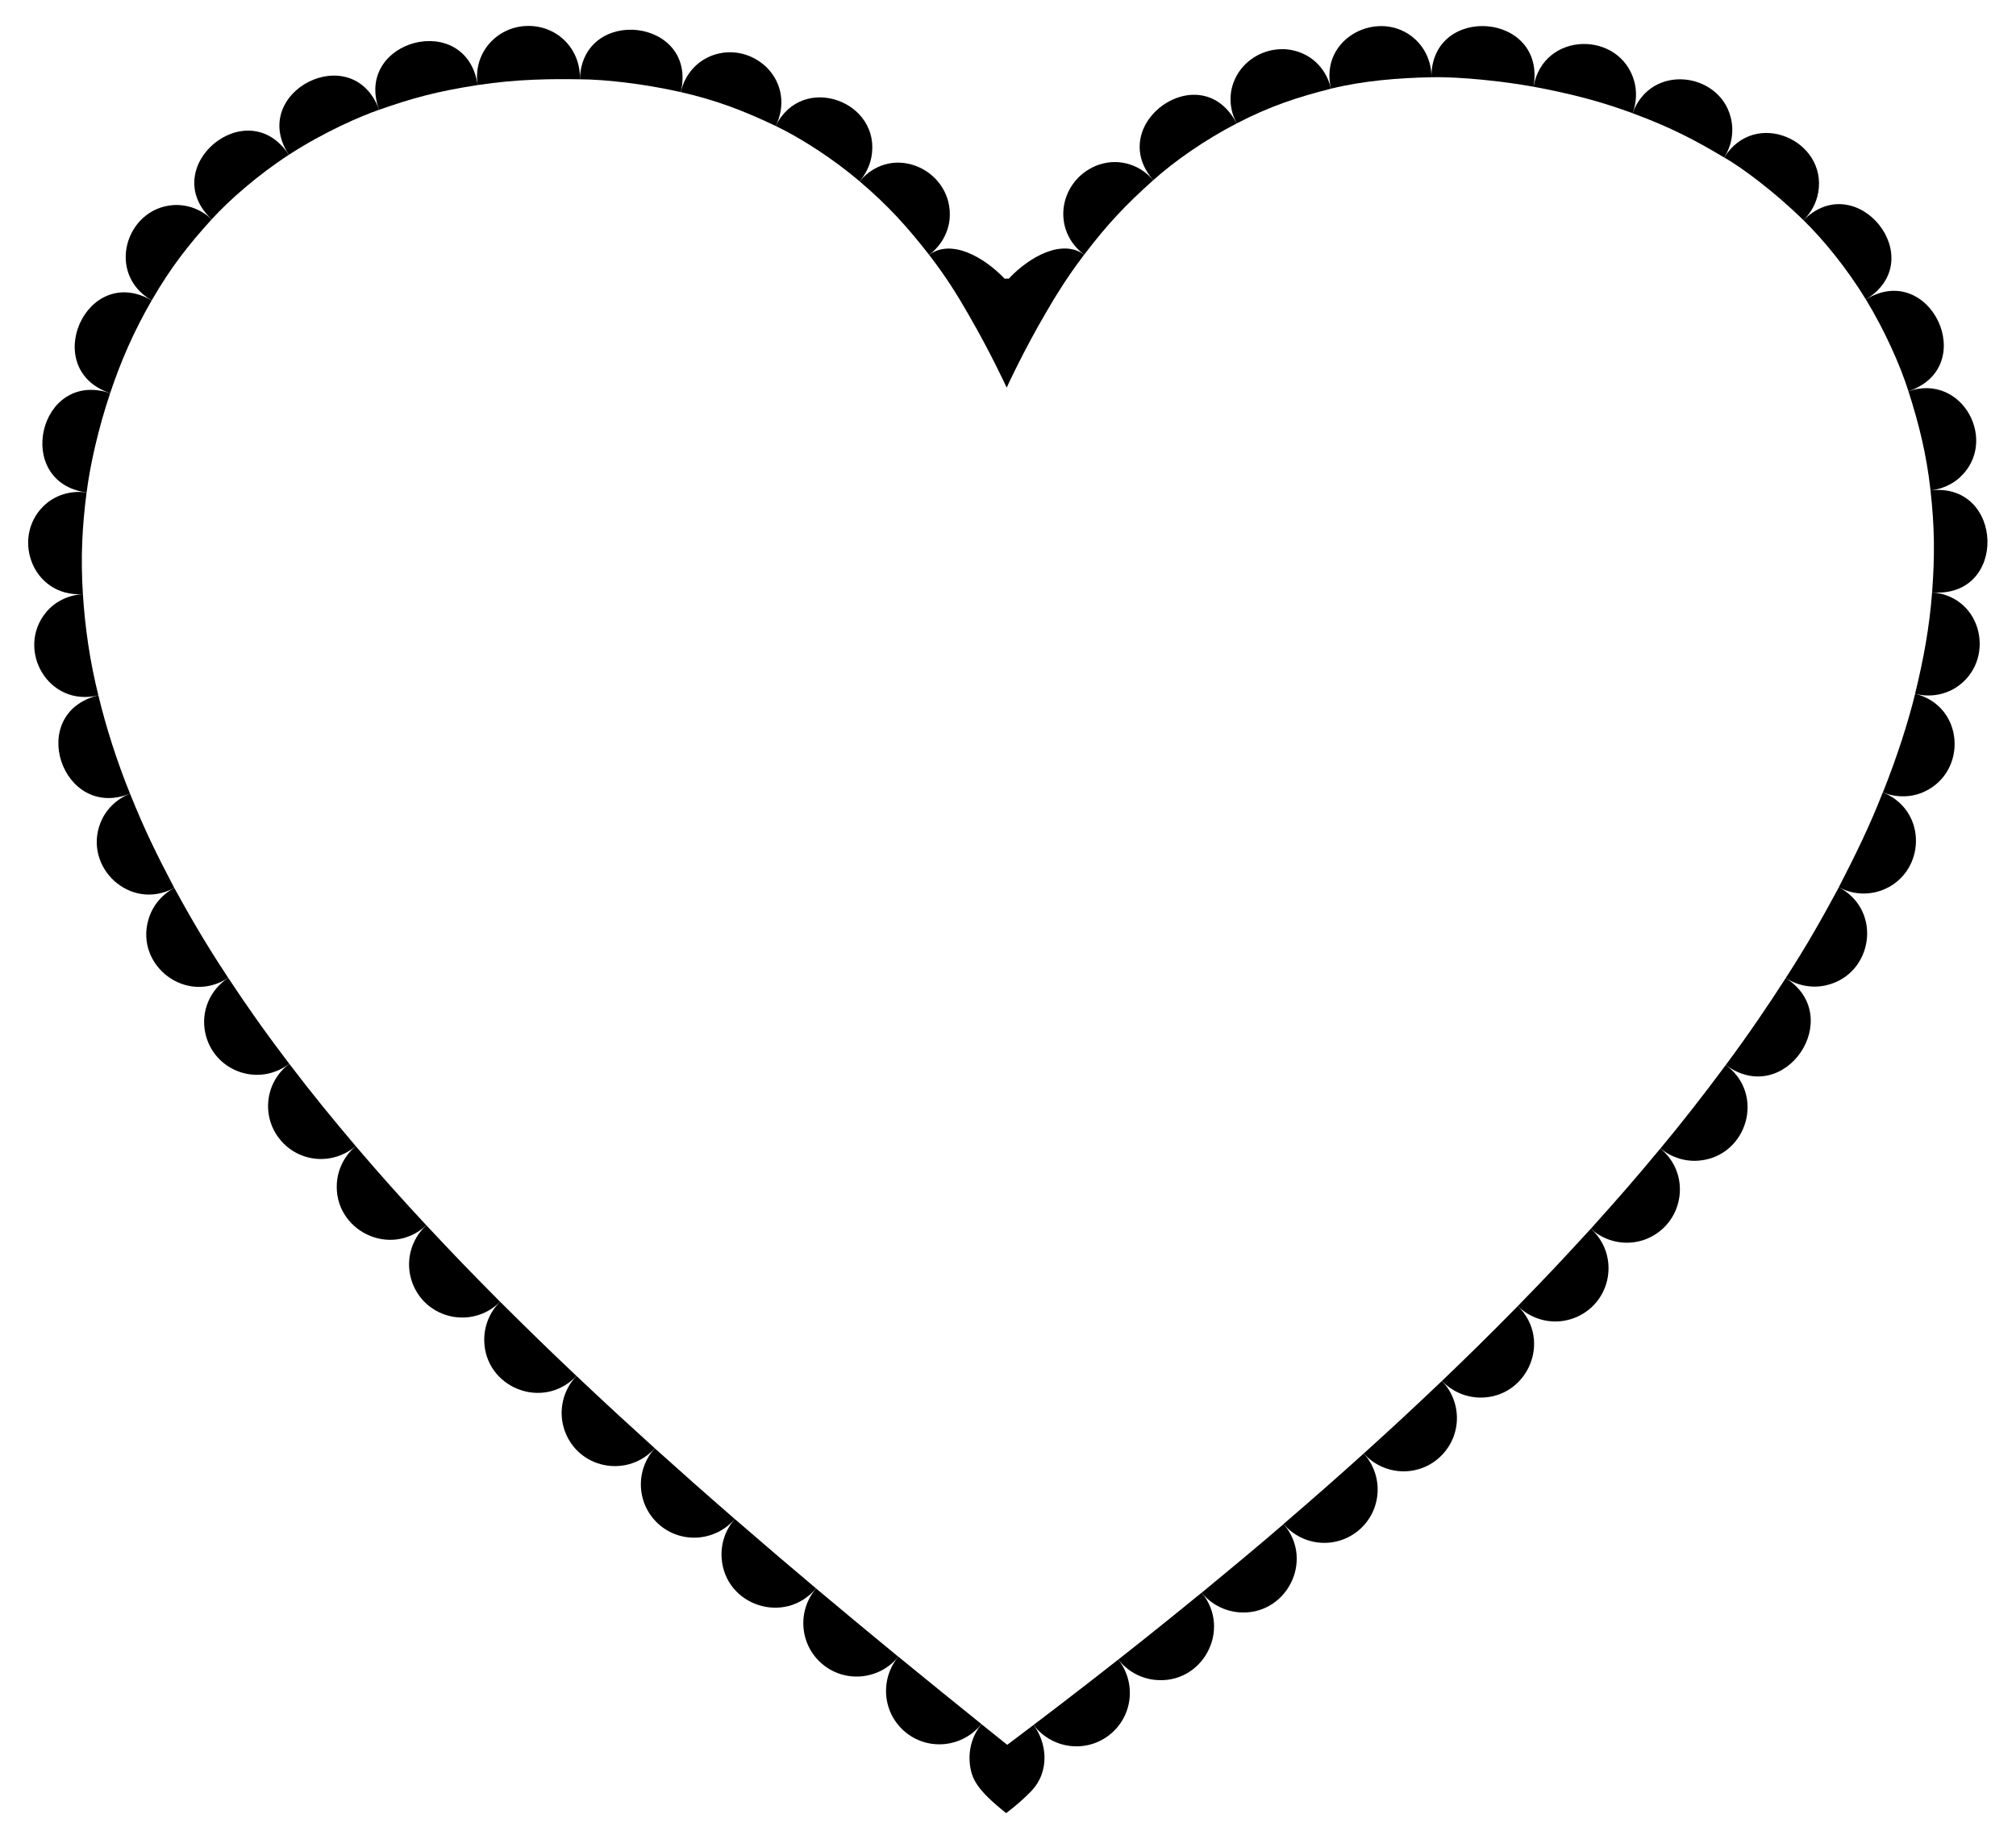 <?xml version="1.0" encoding="UTF-8"?>
<!DOCTYPE svg  PUBLIC '-//W3C//DTD SVG 1.1//EN'  'http://www.w3.org/Graphics/SVG/1.1/DTD/svg11.dtd'>
<svg enable-background="new 0 0 1804.549 1646.175" version="1.1" viewBox="0 0 1804.5 1646.2" xml:space="preserve" xmlns="http://www.w3.org/2000/svg">

	<path d="m1032.3 161.28c-13.167-15.228-33.422-20.308-51.738-12.697-32.372 13.957-39.902 56.95-10.114 79.414 21.317-27.991 37.677-45.077 61.852-66.717z"/>
	<path d="m1032.3 161.28c19.162-17.16 46.179-36.062 74.582-50.758-31.724-61.449-118.58 0.35-74.582 50.758z"/>
	<path d="m1151.4 44.125c-35.141-2.424-61.95 32.615-44.487 66.393 29.943-15.518 54.164-23.462 84.43-31.127-4.295-18.6-18.761-33.225-39.943-35.266z"/>
	<path d="m1266.8 35.234c-31.118-28.652-86.403-2.168-75.455 44.158 28.903-7.14 60.876-9.692 89.95-10.222-9e-3 -13.355-5.272-25.353-14.495-33.936z"/>
	<path d="m1372.6 77.647c11.909-66.959-91.713-74.568-91.362-8.478 25.54-0.665 65.733 3.756 91.362 8.478z"/>
	<path d="m1462.9 73.133c-12.409-45.877-81.452-45.606-90.268 4.514 31.788 5.962 58.356 12.501 88.719 23.719 3.545-9.666 3.861-19.531 1.549-28.233z"/>
	<path d="m1549 104.59c-10.387-39.892-71.201-48.231-87.687-3.22 34.765 12.828 56.256 24.293 82.01 39.646 7.074-11.326 8.969-24.275 5.677-36.426z"/>
	<path d="m1627.5 172.24c8.076-46.766-56.824-75.407-84.142-31.222 14.657 8.282 43.827 29.571 70.934 56.143 7.05-7.051 11.575-15.591 13.208-24.921z"/>
	<path d="m1670.1 268.07c58.608-35.784-8.242-118.54-55.802-70.915 18.367 17.982 38.848 43.168 55.802 70.915z"/>
	<path d="m1670.1 268.07c16.628 27.177 30.712 58.762 38.136 82.15 64.537-21.635 19.464-117.36-38.136-82.15z"/>
	<path d="m1753.9 427.72c35.489-31.971 2.989-93.946-45.679-77.495 9.332 29.249 16.097 55.961 19.772 88.824 10.404-1.206 19.419-5.497 25.907-11.329z"/>
	<path d="m1729.4 530.34c68.115 5.488 64.515-98.975-1.427-91.3 3.668 32.648 3.929 58.44 1.427 91.3z"/>
	<path d="m1729.4 530.34c-2.352 31.097-7.728 60.269-15.234 90.798 12.934 3.276 25.961 1.115 36.555-5.559 36.038-23.268 24.629-81.557-21.321-85.239z"/>
	<path d="m1722.3 708.84c39.025-17.915 36.028-76.683-8.078-87.698-6.073 24.718-15.898 55.867-28.879 88.296 12.867 5.142 26.309 4.357 36.957-0.598z"/>
	<path d="m1691.2 793.91c32.839-18.586 32.351-69.186-5.931-84.47-12.241 31.221-24.431 55.822-39.388 84.916 14.711 7.781 31.46 7.312 45.319-0.446z"/>
	<path d="m1634.8 882.05c41.749-9.801 50.568-66.941 11.142-87.694-15.553 28.768-28.141 51.171-47.539 81.277 11.223 7.186 24.389 9.281 36.397 6.417z"/>
	<path d="m1598.4 875.63c-16.414 25.48-32.71 49.556-53.679 77.848 52.789 38.975 108.06-43.136 53.679-77.848z"/>
	<path d="m1521.6 1039c42.299-4.385 58.806-59.237 23.136-85.536-20.791 28.055-40.525 53.113-58.477 74.695 10.275 8.503 23.07 12.144 35.341 10.841z"/>
	<path d="m1476.7 1107.9c30.969-15.055 36.765-57.177 9.498-79.694-24.906 29.943-36.394 42.989-62.271 71.864 15.352 13.93 36.528 15.746 52.773 7.83z"/>
	<path d="m1411 1179.2c31.968-13.94 38.774-55.806 12.959-79.191-23.699 25.846-37.372 40.604-65.395 69.276 13.565 13.294 33.999 17.847 52.436 9.915z"/>
	<path d="m1290.7 1236.3c9.235 9.668 21.458 14.698 33.812 14.92 42.473 0.799 65.484-51.209 34.068-81.951-22.804 23.336-48.343 48.374-67.88 67.031z"/>
	<path d="m1288.8 1304.5c19.793-18.444 20.269-48.938 1.871-68.176-26.153 24.816-41.879 39.543-70.016 64.955 18.04 20.004 48.628 21.372 68.145 3.221z"/>
	<path d="m1216.9 1369.4c19.955-17.536 21.85-48.064 3.747-68.115-27.183 24.513-44.668 39.771-71.779 63.128 17.303 20.186 47.651 22.792 68.032 4.987z"/>
	<path d="m1108.2 1443.4c42.394 4.127 69.134-45.83 40.736-78.922-21.644 18.742-53.148 44.83-73.31 61.452 8.471 10.341 20.277 16.278 32.574 17.47z"/>
	<path d="m1033.2 1503.9c42.712 4.954 69.865-44.575 42.421-78.046-11.878 9.679-41.553 33.946-74.651 59.909 8.247 10.486 19.978 16.714 32.23 18.137z"/>
	<path d="m992.72 1553.5c21.423-16.638 24.574-46.927 8.21-67.719-38.855 30.597-74.264 57.347-75.807 58.517 16.216 21.403 46.515 25.481 67.597 9.202z"/>
	<path d="m878.47 1543.6c-8.369 10.408-11.73 23.218-10.375 35.533 1.519 13.899 6.738 23.535 32.491 44.12 7.7-5.766 15.475-12.468 22.038-19.22 18.164-18.688 13.786-44.797 2.493-59.692-10.685 8.067-6.329 4.857-23.567 17.766-5.509-4.404-1.382-1.097-23.08-18.507zm23.082 18.508c2e-3 1e-3 1e-3 1e-3 6e-3 5e-3 -2e-3 -2e-3 -4e-3 -3e-3 -6e-3 -5e-3z"/>
	<path d="m810.73 1551c20.659 16.761 51.019 13.375 67.744-7.46-44.695-36.092-28.902-23.273-74.382-60.361-16.948 20.623-14.031 51.066 6.638 67.821z"/>
	<path d="m736.28 1490c20.229 16.829 50.681 14.144 67.812-6.75-27.435-22.561-45.589-37.603-73.653-61.144-17.383 20.66-14.456 51.107 5.841 67.894z"/>
	<path d="m645.93 1395c3.044 42.627 56.688 60.223 84.509 27.062-21.277-17.882-46.525-39.38-72.73-62.121-8.758 10.084-12.635 22.729-11.779 35.059z"/>
	<path d="m589.72 1364.7c19.733 17.492 50.27 15.675 67.991-4.747-29.82-25.906-45.289-39.692-71.592-63.298-17.972 19.91-16.346 50.374 3.601 68.045z"/>
	<path d="m506.86 1284.4c13.945 31.451 55.925 38.077 79.258 12.207-21.07-19.117-36.899-33.401-70.129-64.758-13.693 14.467-16.876 35.159-9.129 52.551z"/>
	<path d="m433.43 1199.5c0.113 42.616 52.544 64.085 82.554 32.342-27.528-26.07-41.621-39.883-68.357-66.445-9.456 9.431-14.217 21.745-14.197 34.103z"/>
	<path d="m369.2 1148.8c12.368 32.478 53.8 41.237 78.429 16.638-24.7-24.963-38.884-39.395-66.052-68.511-14.089 13.091-19.34 33.317-12.377 51.873z"/>
	<path d="m301.54 1059c-3.052 42.424 47.832 67.947 80.042 37.974-21.268-22.789-43.581-47.857-63.184-70.89-10.165 8.644-15.94 20.575-16.858 32.916z"/>
	<path d="m250.51 1020c16.847 20.879 47.311 23.605 67.885 6.069-20.161-23.776-38.53-46.132-59.478-73.683-22.101 16.803-24.866 47.445-8.407 67.614z"/>
	<path d="m183.7 924.64c7.182 33.976 47.101 49.154 75.217 27.719-23.288-30.624-38.065-51.894-54.637-76.905-16.215 10.645-24.624 29.725-20.58 49.186z"/>
	<path d="m132.75 823.59c-11.696 41.024 34.159 76.438 71.523 51.86-22.542-34.105-35.677-57.696-48.276-80.503-11.766 6.318-19.85 16.691-23.247 28.643z"/>
	<path d="m89.996 736.44c-15.792 39.717 26.36 79.894 66.006 58.501-15.861-30.282-25.772-50.104-39.625-84.398-12.392 4.936-21.692 14.347-26.381 25.897z"/>
	<path d="m116.38 710.55c-11.709-28.973-21.38-59.136-28.335-88.015-65.158 15.705-32.73 112.45 28.335 88.015z"/>
	<path d="m41.112 548.32c-27.048 33.085 1.81 85.108 46.93 74.215-7.615-30.594-11.94-60.556-13.838-90.603-14.061 0.857-25.884 7.435-33.092 16.388z"/>
	<path d="m77.515 440.9c-13.759-1.89-26.421 2.026-35.68 9.599-32.993 27.431-14.175 84.295 32.369 81.435-2.107-33.156-0.581-61.014 3.311-91.034z"/>
	<path d="m77.515 440.9c3.245-25.119 10.344-56.78 21.078-88.898-63.954-21.445-87.157 79.982-21.078 88.898z"/>
	<path d="m98.592 352c9.382-28.11 21.019-55.131 37.183-83.04-58.655-33.987-100.73 61.762-37.183 83.04z"/>
	<path d="m154.85 183.63c-42.496 3.223-60.089 61.588-19.071 85.326 17.679-30.563 33.848-50.764 53.698-72.573-9.712-9.166-22.028-13.599-34.627-12.753z"/>
	<path d="m258.52 138.61c-37.131-56.953-118.65 11.191-69.048 57.774 15.888-17.498 41.814-40.078 69.048-57.774z"/>
	<path d="m258.52 138.61c32.007-20.826 64.876-34.802 80.808-40.345-23.403-64.085-117.64-16.082-80.808 40.345z"/>
	<path d="m339.33 98.266c29.277-10.219 51.381-16.459 88.191-22.097-9.894-67.451-111.23-40.485-88.191 22.097z"/>
	<path d="m519.04 70.993c0.883-27.953-21.458-49.171-48.593-47.703-25.473 1.232-47.234 23.573-42.922 52.879 35.451-5.445 66.582-5.576 91.515-5.176z"/>
	<path d="m519.04 70.993c21.25 0.06 55.926 3.681 90.326 11.466 15.475-66.277-88.462-77.868-90.326-11.466z"/>
	<path d="m686.09 60.165c-26.247-24.92-68.373-13.582-76.73 22.294 32.003 7.225 57.356 17.139 84.943 30.32 8.693-17.357 6.503-37.939-8.213-52.614z"/>
	<path d="m779.91 140.98c9.658-50.053-61.619-76.713-85.609-28.205 22.609 10.789 51.765 29.624 75.12 49.556 5.322-6.289 8.919-13.541 10.489-21.351z"/>
	<path d="m831.64 228.16c10.626-8.057 17.083-19.545 18.348-32.023 3.82-42.99-50.263-69.647-80.56-33.805 25.542 21.769 42.346 40.346 62.212 65.828z"/>
	<path d="m866.75 281.33c19.688 33.904 33.771 64.491 34.331 65.712v-1e-3c0.58-1.28 14.841-32.608 35.665-68.06 9.143-15.886 19.317-31.823 31.638-48.248 0.686-0.918 1.373-1.831 2.063-2.737-19.173-14.113-48.197 0.975-67.498 21.458 2.031 5e-3 -0.085 0.011-1.889 0.014-1.808-6e-3 -3.946-0.017-1.907-0.018-18.115-19.096-47.64-36.057-67.518-21.284 0.678 0.869 1.354 1.749 2.029 2.635 12.7 16.59 23.387 33.467 33.086 50.529z"/>

</svg>
